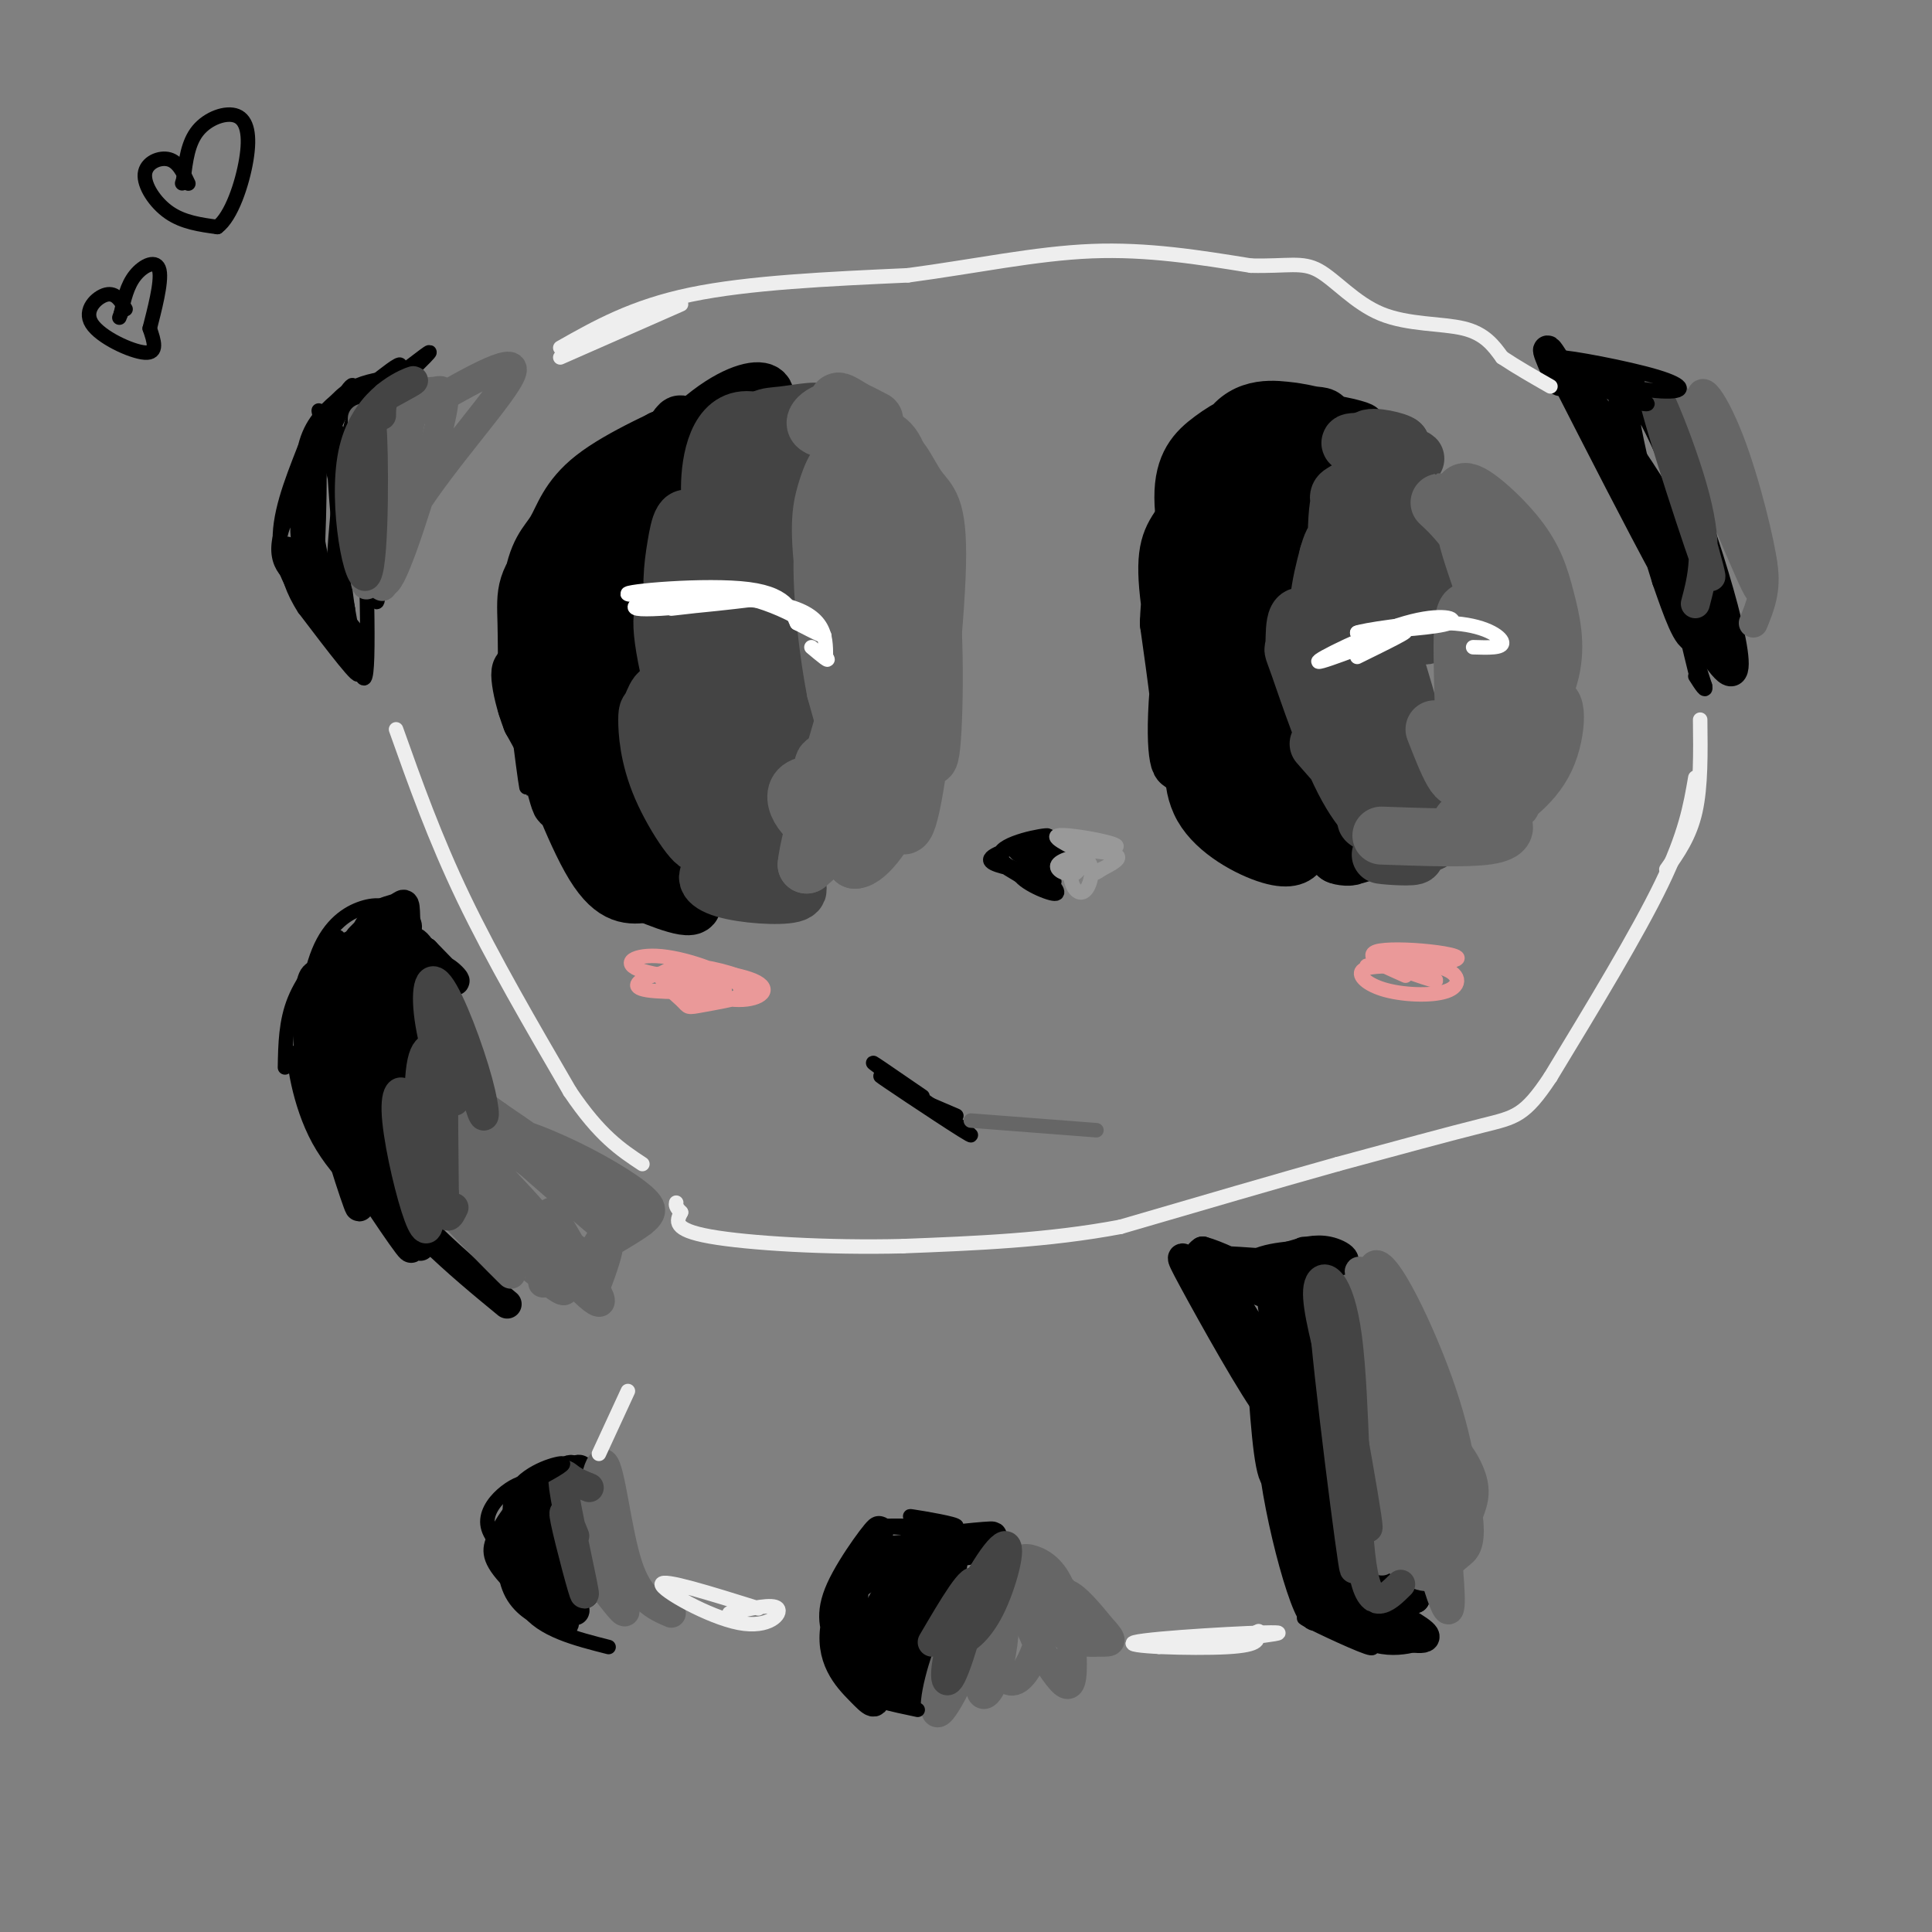 <svg viewBox='0 0 400 400' version='1.1' xmlns='http://www.w3.org/2000/svg' xmlns:xlink='http://www.w3.org/1999/xlink'><rect x="0" y="0" width="400" height="400" fill="#808080" stroke="none"/><g fill='none' stroke='#000000' stroke-width='3' stroke-linecap='round' stroke-linejoin='round'><path d='M112,161c-2.933,-14.244 -5.867,-28.489 -6,-25c-0.133,3.489 2.533,24.711 3,27c0.467,2.289 -1.267,-14.356 -3,-31'/></g>
<g fill='none' stroke='#000000' stroke-width='12' stroke-linecap='round' stroke-linejoin='round'><path d='M122,163c1.560,2.868 3.120,5.735 2,6c-1.120,0.265 -4.919,-2.073 -8,-9c-3.081,-6.927 -5.445,-18.442 -3,-15c2.445,3.442 9.699,21.841 10,25c0.301,3.159 -6.349,-8.920 -13,-21'/><path d='M110,149c-2.706,-6.876 -2.972,-13.566 -1,-8c1.972,5.566 6.183,23.389 7,25c0.817,1.611 -1.760,-12.991 -1,-26c0.760,-13.009 4.859,-24.426 5,-21c0.141,3.426 -3.674,21.693 -5,27c-1.326,5.307 -0.163,-2.347 1,-10'/><path d='M116,136c1.410,-6.695 4.435,-18.433 10,-27c5.565,-8.567 13.671,-13.964 12,-13c-1.671,0.964 -13.118,8.289 -18,19c-4.882,10.711 -3.199,24.807 -3,24c0.199,-0.807 -1.086,-16.516 2,-27c3.086,-10.484 10.543,-15.742 18,-21'/><path d='M137,91c-1.834,1.133 -15.418,14.465 -22,22c-6.582,7.535 -6.163,9.274 -6,16c0.163,6.726 0.068,18.440 0,17c-0.068,-1.440 -0.111,-16.036 1,-24c1.111,-7.964 3.376,-9.298 5,-12c1.624,-2.702 2.607,-6.772 8,-11c5.393,-4.228 15.197,-8.614 25,-13'/><path d='M148,86c5.744,-2.239 7.605,-1.335 9,-2c1.395,-0.665 2.324,-2.899 0,-3c-2.324,-0.101 -7.901,1.932 -15,9c-7.099,7.068 -15.719,19.172 -19,33c-3.281,13.828 -1.223,29.379 -1,33c0.223,3.621 -1.388,-4.690 -3,-13'/><path d='M119,143c-0.597,-8.085 -0.591,-21.799 3,-31c3.591,-9.201 10.765,-13.890 15,-19c4.235,-5.110 5.530,-10.643 2,6c-3.530,16.643 -11.884,55.461 -15,64c-3.116,8.539 -0.993,-13.201 2,-33c2.993,-19.799 6.855,-37.657 8,-35c1.145,2.657 -0.428,25.828 -2,49'/><path d='M132,144c-0.152,12.599 0.469,19.597 0,23c-0.469,3.403 -2.027,3.210 -6,-1c-3.973,-4.210 -10.360,-12.438 -8,-10c2.360,2.438 13.468,15.540 15,19c1.532,3.460 -6.511,-2.722 -11,-8c-4.489,-5.278 -5.426,-9.651 -5,-9c0.426,0.651 2.213,6.325 4,12'/><path d='M121,170c5.758,3.259 18.153,5.406 19,6c0.847,0.594 -9.856,-0.367 -17,-6c-7.144,-5.633 -10.731,-15.940 -10,-14c0.731,1.940 5.780,16.126 10,23c4.220,6.874 7.610,6.437 11,6'/><path d='M134,185c5.115,2.182 12.402,4.636 8,0c-4.402,-4.636 -20.493,-16.364 -24,-18c-3.507,-1.636 5.569,6.818 12,11c6.431,4.182 10.215,4.091 14,4'/></g>
<g fill='none' stroke='#444444' stroke-width='12' stroke-linecap='round' stroke-linejoin='round'><path d='M142,158c-2.701,-4.714 -5.402,-9.427 -4,-5c1.402,4.427 6.907,17.996 7,21c0.093,3.004 -5.225,-4.555 -8,-11c-2.775,-6.445 -3.006,-11.776 -3,-14c0.006,-2.224 0.250,-1.342 1,-3c0.750,-1.658 2.005,-5.857 5,1c2.995,6.857 7.729,24.769 7,23c-0.729,-1.769 -6.923,-23.220 -9,-34c-2.077,-10.780 -0.039,-10.890 2,-11'/><path d='M140,125c1.120,-1.938 2.919,-1.284 5,4c2.081,5.284 4.445,15.196 5,20c0.555,4.804 -0.699,4.499 -3,0c-2.301,-4.499 -5.648,-13.192 -7,-20c-1.352,-6.808 -0.708,-11.731 0,-16c0.708,-4.269 1.479,-7.883 4,-4c2.521,3.883 6.793,15.263 8,26c1.207,10.737 -0.651,20.830 -2,25c-1.349,4.170 -2.190,2.416 -3,-5c-0.810,-7.416 -1.588,-20.493 0,-32c1.588,-11.507 5.543,-21.444 8,-25c2.457,-3.556 3.416,-0.730 4,2c0.584,2.730 0.792,5.365 1,8'/><path d='M160,108c0.322,5.402 0.627,14.909 0,19c-0.627,4.091 -2.187,2.768 -3,-4c-0.813,-6.768 -0.879,-18.982 0,-25c0.879,-6.018 2.702,-5.842 7,-4c4.298,1.842 11.069,5.349 9,3c-2.069,-2.349 -12.980,-10.556 -19,-10c-6.020,0.556 -7.149,9.873 -7,15c0.149,5.127 1.574,6.063 3,7'/><path d='M150,109c1.342,-2.722 3.197,-13.028 5,-18c1.803,-4.972 3.556,-4.611 7,-5c3.444,-0.389 8.581,-1.528 8,0c-0.581,1.528 -6.880,5.722 -10,11c-3.120,5.278 -3.060,11.639 -3,18'/><path d='M157,115c-0.097,8.339 1.162,20.185 0,24c-1.162,3.815 -4.745,-0.403 -7,-2c-2.255,-1.597 -3.183,-0.572 -2,5c1.183,5.572 4.478,15.693 5,20c0.522,4.307 -1.730,2.800 -4,1c-2.270,-1.800 -4.557,-3.895 -5,-7c-0.443,-3.105 0.958,-7.221 3,-11c2.042,-3.779 4.726,-7.223 7,-6c2.274,1.223 4.137,7.111 6,13'/><path d='M160,152c-0.734,-3.809 -5.570,-19.832 -6,-25c-0.430,-5.168 3.547,0.517 6,5c2.453,4.483 3.383,7.762 3,13c-0.383,5.238 -2.077,12.435 -5,17c-2.923,4.565 -7.073,6.500 -8,5c-0.927,-1.500 1.370,-6.433 4,-8c2.630,-1.567 5.593,0.232 8,2c2.407,1.768 4.259,3.505 2,6c-2.259,2.495 -8.630,5.747 -15,9'/><path d='M149,176c0.793,2.068 10.277,2.738 11,3c0.723,0.262 -7.315,0.114 -11,1c-3.685,0.886 -3.019,2.804 1,4c4.019,1.196 11.390,1.668 14,1c2.610,-0.668 0.460,-2.477 -3,-3c-3.460,-0.523 -8.230,0.238 -13,1'/><path d='M148,183c-1.500,-0.333 1.250,-1.667 4,-3'/></g>
<g fill='none' stroke='#666666' stroke-width='12' stroke-linecap='round' stroke-linejoin='round'><path d='M175,167c0.425,1.387 0.849,2.773 0,3c-0.849,0.227 -2.973,-0.706 -4,-4c-1.027,-3.294 -0.958,-8.950 0,-8c0.958,0.950 2.806,8.505 3,12c0.194,3.495 -1.266,2.931 -3,2c-1.734,-0.931 -3.743,-2.229 -5,-4c-1.257,-1.771 -1.761,-4.015 0,-5c1.761,-0.985 5.789,-0.710 8,2c2.211,2.710 2.606,7.855 3,13'/><path d='M177,178c2.495,-0.010 7.231,-6.536 9,-12c1.769,-5.464 0.571,-9.865 -1,-6c-1.571,3.865 -3.514,15.995 -4,13c-0.486,-2.995 0.484,-21.114 0,-24c-0.484,-2.886 -2.424,9.461 -5,17c-2.576,7.539 -5.788,10.269 -9,13'/><path d='M167,179c0.388,-4.801 5.859,-23.303 9,-34c3.141,-10.697 3.953,-13.590 5,-6c1.047,7.590 2.330,25.664 1,21c-1.330,-4.664 -5.274,-32.064 -5,-38c0.274,-5.936 4.766,9.594 6,21c1.234,11.406 -0.790,18.687 -3,18c-2.210,-0.687 -4.605,-9.344 -7,-18'/><path d='M173,143c-2.065,-10.517 -3.726,-27.810 -2,-33c1.726,-5.190 6.839,1.722 9,15c2.161,13.278 1.371,32.921 -1,32c-2.371,-0.921 -6.321,-22.407 -8,-35c-1.679,-12.593 -1.085,-16.291 0,-20c1.085,-3.709 2.662,-7.427 5,-7c2.338,0.427 5.437,5.000 8,10c2.563,5.000 4.589,10.429 5,20c0.411,9.571 -0.795,23.286 -2,37'/><path d='M187,162c-1.488,-0.753 -4.207,-21.136 -5,-37c-0.793,-15.864 0.342,-27.208 2,-30c1.658,-2.792 3.839,2.967 6,6c2.161,3.033 4.301,3.339 4,16c-0.301,12.661 -3.043,37.678 -5,48c-1.957,10.322 -3.131,5.949 -3,-4c0.131,-9.949 1.565,-25.475 3,-41'/><path d='M189,120c1.012,3.107 2.042,31.375 3,36c0.958,4.625 1.845,-14.393 1,-28c-0.845,-13.607 -3.423,-21.804 -6,-30'/><path d='M187,98c-1.768,-6.415 -3.189,-7.452 -7,-8c-3.811,-0.548 -10.013,-0.608 -11,-2c-0.987,-1.392 3.241,-4.115 7,-3c3.759,1.115 7.051,6.070 6,6c-1.051,-0.070 -6.443,-5.163 -8,-7c-1.557,-1.837 0.722,-0.419 3,1'/><path d='M177,85c1.167,0.500 2.583,1.250 4,2'/></g>
<g fill='none' stroke='#000000' stroke-width='12' stroke-linecap='round' stroke-linejoin='round'><path d='M268,173c0.688,0.965 1.376,1.930 1,3c-0.376,1.070 -1.816,2.245 -6,1c-4.184,-1.245 -11.111,-4.911 -14,-10c-2.889,-5.089 -1.739,-11.601 0,-10c1.739,1.601 4.068,11.315 4,9c-0.068,-2.315 -2.534,-16.657 -5,-31'/><path d='M248,135c-0.502,2.081 0.744,22.784 2,16c1.256,-6.784 2.522,-41.056 1,-45c-1.522,-3.944 -5.833,22.438 -7,37c-1.167,14.562 0.809,17.303 1,13c0.191,-4.303 -1.405,-15.652 -3,-27'/><path d='M242,129c0.271,-9.054 2.448,-18.190 5,-24c2.552,-5.810 5.480,-8.294 5,-7c-0.480,1.294 -4.368,6.368 -7,10c-2.632,3.632 -4.010,5.823 -3,15c1.010,9.177 4.406,25.340 5,24c0.594,-1.340 -1.614,-20.184 -2,-30c-0.386,-9.816 1.050,-10.604 4,-14c2.950,-3.396 7.414,-9.399 11,-12c3.586,-2.601 6.293,-1.801 9,-1'/><path d='M269,90c3.371,1.297 7.298,5.039 8,5c0.702,-0.039 -1.820,-3.858 -7,-4c-5.180,-0.142 -13.017,3.395 -14,3c-0.983,-0.395 4.889,-4.722 11,-6c6.111,-1.278 12.460,0.492 14,1c1.540,0.508 -1.730,-0.246 -5,-1'/><path d='M276,88c-3.104,-0.809 -8.363,-2.333 -13,-2c-4.637,0.333 -8.652,2.523 -12,5c-3.348,2.477 -6.028,5.242 -6,12c0.028,6.758 2.763,17.510 4,15c1.237,-2.510 0.975,-18.280 4,-26c3.025,-7.720 9.337,-7.389 13,-7c3.663,0.389 4.679,0.835 6,1c1.321,0.165 2.949,0.047 2,2c-0.949,1.953 -4.474,5.976 -8,10'/><path d='M266,98c-3.695,4.779 -8.931,11.725 -10,25c-1.069,13.275 2.030,32.877 3,31c0.970,-1.877 -0.190,-25.235 1,-40c1.190,-14.765 4.731,-20.937 7,-23c2.269,-2.063 3.268,-0.017 1,11c-2.268,11.017 -7.803,31.005 -9,44c-1.197,12.995 1.944,18.999 3,19c1.056,0.001 0.028,-5.999 -1,-12'/><path d='M261,153c-1.469,-8.305 -4.642,-23.068 -5,-23c-0.358,0.068 2.100,14.969 6,23c3.900,8.031 9.241,9.194 8,9c-1.241,-0.194 -9.065,-1.745 -8,-1c1.065,0.745 11.019,3.784 14,5c2.981,1.216 -1.009,0.608 -5,0'/><path d='M271,166c2.116,1.419 9.907,4.968 10,6c0.093,1.032 -7.514,-0.453 -8,0c-0.486,0.453 6.147,2.844 8,4c1.853,1.156 -1.073,1.078 -4,1'/><path d='M277,177c0.356,0.333 3.244,0.667 3,0c-0.244,-0.667 -3.622,-2.333 -7,-4'/></g>
<g fill='none' stroke='#444444' stroke-width='12' stroke-linecap='round' stroke-linejoin='round'><path d='M273,154c5.991,6.809 11.982,13.618 13,16c1.018,2.382 -2.937,0.336 -7,-7c-4.063,-7.336 -8.234,-19.963 -10,-25c-1.766,-5.037 -1.126,-2.483 -1,-5c0.126,-2.517 -0.262,-10.105 5,-1c5.262,9.105 16.173,34.905 17,39c0.827,4.095 -8.431,-13.513 -13,-25c-4.569,-11.487 -4.448,-16.853 -4,-21c0.448,-4.147 1.224,-7.073 2,-10'/><path d='M275,115c1.070,-3.809 2.744,-8.330 8,5c5.256,13.330 14.092,44.511 14,50c-0.092,5.489 -9.114,-14.715 -14,-27c-4.886,-12.285 -5.638,-16.652 -6,-22c-0.362,-5.348 -0.334,-11.679 0,-15c0.334,-3.321 0.974,-3.632 2,-4c1.026,-0.368 2.439,-0.792 5,1c2.561,1.792 6.269,5.799 9,11c2.731,5.201 4.483,11.595 4,15c-0.483,3.405 -3.202,3.820 -7,-1c-3.798,-4.820 -8.676,-14.875 -11,-20c-2.324,-5.125 -2.092,-5.322 -1,-6c1.092,-0.678 3.046,-1.839 5,-3'/><path d='M283,99c5.077,1.802 15.269,7.806 15,7c-0.269,-0.806 -11.000,-8.422 -12,-11c-1.000,-2.578 7.731,-0.117 7,0c-0.731,0.117 -10.923,-2.109 -13,-3c-2.077,-0.891 3.962,-0.445 10,0'/><path d='M290,92c-0.311,-0.578 -6.089,-2.022 -7,-1c-0.911,1.022 3.044,4.511 7,8'/><path d='M283,158c4.196,3.583 8.393,7.167 7,9c-1.393,1.833 -8.375,1.917 -7,3c1.375,1.083 11.107,3.167 13,4c1.893,0.833 -4.054,0.417 -10,0'/><path d='M286,174c0.536,0.679 6.875,2.375 7,3c0.125,0.625 -5.964,0.179 -7,0c-1.036,-0.179 2.982,-0.089 7,0'/></g>
<g fill='none' stroke='#666666' stroke-width='12' stroke-linecap='round' stroke-linejoin='round'><path d='M297,151c2.668,6.839 5.337,13.678 6,8c0.663,-5.678 -0.678,-23.872 0,-30c0.678,-6.128 3.375,-0.188 4,12c0.625,12.188 -0.821,30.625 -1,29c-0.179,-1.625 0.911,-23.313 2,-45'/><path d='M308,125c-1.380,-12.105 -5.831,-19.868 -4,-13c1.831,6.868 9.944,28.367 12,31c2.056,2.633 -1.947,-13.599 -7,-24c-5.053,-10.401 -11.158,-14.972 -11,-15c0.158,-0.028 6.579,4.486 13,9'/><path d='M311,113c3.639,2.755 6.238,5.143 6,6c-0.238,0.857 -3.311,0.184 -7,-4c-3.689,-4.184 -7.994,-11.878 -7,-13c0.994,-1.122 7.287,4.328 11,9c3.713,4.672 4.846,8.566 6,13c1.154,4.434 2.330,9.410 1,15c-1.330,5.590 -5.165,11.795 -9,18'/><path d='M312,157c0.372,-1.548 5.801,-14.418 6,-12c0.199,2.418 -4.833,20.122 -5,21c-0.167,0.878 4.532,-15.071 7,-19c2.468,-3.929 2.705,4.163 0,10c-2.705,5.837 -8.353,9.418 -14,13'/><path d='M306,170c-3.231,2.059 -4.309,0.707 -3,0c1.309,-0.707 5.006,-0.767 7,0c1.994,0.767 2.284,2.362 -2,3c-4.284,0.638 -13.142,0.319 -22,0'/></g>
<g fill='none' stroke='#ffffff' stroke-width='3' stroke-linecap='round' stroke-linejoin='round'><path d='M139,126c10.817,-1.230 21.633,-2.459 18,-2c-3.633,0.459 -21.716,2.608 -25,2c-3.284,-0.608 8.231,-3.971 18,-3c9.769,0.971 17.791,6.278 20,8c2.209,1.722 -1.396,-0.139 -5,-2'/><path d='M165,129c-1.061,-1.959 -1.212,-5.855 -10,-7c-8.788,-1.145 -26.212,0.461 -25,1c1.212,0.539 21.061,0.011 31,2c9.939,1.989 9.970,6.494 10,11'/><path d='M171,136c1.167,1.500 -0.917,-0.250 -3,-2'/><path d='M281,136c6.172,-3.032 12.344,-6.064 9,-5c-3.344,1.064 -16.206,6.223 -17,6c-0.794,-0.223 10.478,-5.829 18,-8c7.522,-2.171 11.292,-0.906 9,0c-2.292,0.906 -10.646,1.453 -19,2'/><path d='M281,131c0.631,-0.369 11.708,-2.292 19,-2c7.292,0.292 10.798,2.798 11,4c0.202,1.202 -2.899,1.101 -6,1'/></g>
<g fill='none' stroke='#000000' stroke-width='3' stroke-linecap='round' stroke-linejoin='round'><path d='M214,183c-3.965,-2.286 -7.930,-4.572 -6,-4c1.930,0.572 9.755,4.001 9,4c-0.755,-0.001 -10.089,-3.433 -10,-6c0.089,-2.567 9.601,-4.268 10,-4c0.399,0.268 -8.315,2.505 -11,4c-2.685,1.495 0.657,2.247 4,3'/><path d='M210,180c2.547,0.761 6.913,1.162 8,2c1.087,0.838 -1.106,2.113 -3,1c-1.894,-1.113 -3.488,-4.613 -1,-6c2.488,-1.387 9.059,-0.660 8,0c-1.059,0.660 -9.747,1.255 -11,3c-1.253,1.745 4.928,4.642 7,5c2.072,0.358 0.036,-1.821 -2,-4'/><path d='M216,181c0.565,-1.579 2.976,-3.526 2,-4c-0.976,-0.474 -5.340,0.526 -7,0c-1.660,-0.526 -0.617,-2.579 1,-3c1.617,-0.421 3.809,0.789 6,2'/></g>
<g fill='none' stroke='#999999' stroke-width='3' stroke-linecap='round' stroke-linejoin='round'><path d='M224,178c-0.330,1.417 -0.659,2.833 -2,3c-1.341,0.167 -3.692,-0.916 -3,-2c0.692,-1.084 4.429,-2.169 6,-1c1.571,1.169 0.978,4.592 0,6c-0.978,1.408 -2.340,0.802 -3,-1c-0.660,-1.802 -0.617,-4.801 0,-6c0.617,-1.199 1.809,-0.600 3,0'/><path d='M225,177c-1.749,-1.013 -7.621,-3.545 -6,-4c1.621,-0.455 10.733,1.167 12,2c1.267,0.833 -5.313,0.878 -6,1c-0.687,0.122 4.518,0.321 6,1c1.482,0.679 -0.759,1.840 -3,3'/><path d='M228,180c-0.833,0.667 -1.417,0.833 -2,1'/></g>
<g fill='none' stroke='#ea9999' stroke-width='3' stroke-linecap='round' stroke-linejoin='round'><path d='M142,205c-0.864,-0.944 -1.728,-1.887 -2,-3c-0.272,-1.113 0.047,-2.395 4,-2c3.953,0.395 11.540,2.468 9,3c-2.540,0.532 -15.208,-0.476 -20,-2c-4.792,-1.524 -1.707,-3.563 4,-3c5.707,0.563 14.037,3.729 16,6c1.963,2.271 -2.439,3.649 -6,3c-3.561,-0.649 -6.280,-3.324 -9,-6'/><path d='M138,201c3.531,-0.481 16.860,1.317 19,3c2.140,1.683 -6.907,3.250 -11,4c-4.093,0.750 -3.231,0.683 -5,-1c-1.769,-1.683 -6.167,-4.981 -3,-6c3.167,-1.019 13.901,0.242 18,2c4.099,1.758 1.565,4.012 -3,4c-4.565,-0.012 -11.161,-2.289 -12,-3c-0.839,-0.711 4.081,0.145 9,1'/><path d='M150,205c-2.187,0.321 -12.153,0.622 -16,0c-3.847,-0.622 -1.574,-2.167 1,-3c2.574,-0.833 5.450,-0.952 8,0c2.550,0.952 4.775,2.976 7,5'/><path d='M286,200c-1.382,-1.218 -2.764,-2.436 -1,-3c1.764,-0.564 6.673,-0.473 11,0c4.327,0.473 8.073,1.328 4,2c-4.073,0.672 -15.966,1.161 -17,1c-1.034,-0.161 8.792,-0.971 14,0c5.208,0.971 5.798,3.724 3,5c-2.798,1.276 -8.984,1.074 -13,0c-4.016,-1.074 -5.862,-3.021 -5,-4c0.862,-0.979 4.431,-0.989 8,-1'/><path d='M290,200c3.607,0.798 8.625,3.292 7,3c-1.625,-0.292 -9.893,-3.369 -12,-4c-2.107,-0.631 1.946,1.185 6,3'/></g>
<g fill='none' stroke='#000000' stroke-width='3' stroke-linecap='round' stroke-linejoin='round'><path d='M191,227c-6.488,-4.464 -12.976,-8.929 -9,-6c3.976,2.929 18.417,13.250 19,14c0.583,0.750 -12.690,-8.071 -17,-11c-4.310,-2.929 0.345,0.036 5,3'/><path d='M189,227c2.333,1.167 5.667,2.583 9,4'/></g>
<g fill='none' stroke='#666666' stroke-width='3' stroke-linecap='round' stroke-linejoin='round'><path d='M201,232c0.000,0.000 26.000,2.000 26,2'/></g>
<g fill='none' stroke='#000000' stroke-width='3' stroke-linecap='round' stroke-linejoin='round'><path d='M62,116c6.583,8.083 13.167,16.167 13,16c-0.167,-0.167 -7.083,-8.583 -14,-17'/><path d='M61,115c1.756,3.111 13.146,19.389 14,21c0.854,1.611 -8.829,-11.444 -13,-18c-4.171,-6.556 -2.829,-6.613 0,-3c2.829,3.613 7.146,10.896 7,10c-0.146,-0.896 -4.756,-9.970 -6,-17c-1.244,-7.030 0.878,-12.015 3,-17'/><path d='M66,91c0.409,5.478 -0.067,27.672 -1,31c-0.933,3.328 -2.322,-12.211 0,-24c2.322,-11.789 8.356,-19.828 8,-18c-0.356,1.828 -7.102,13.522 -9,22c-1.898,8.478 1.051,13.739 4,19'/><path d='M68,121c-0.562,-1.163 -3.966,-13.570 -3,-23c0.966,-9.430 6.304,-15.884 7,-17c0.696,-1.116 -3.250,3.107 -6,7c-2.750,3.893 -4.304,7.456 -4,14c0.304,6.544 2.466,16.070 3,13c0.534,-3.070 -0.562,-18.734 2,-27c2.562,-8.266 8.781,-9.133 15,-10'/><path d='M82,78c4.665,-3.403 8.828,-6.911 6,-4c-2.828,2.911 -12.648,12.242 -14,13c-1.352,0.758 5.762,-7.057 8,-10c2.238,-2.943 -0.400,-1.016 -3,1c-2.600,2.016 -5.162,4.120 -7,13c-1.838,8.880 -2.954,24.537 -3,29c-0.046,4.463 0.977,-2.269 2,-9'/><path d='M71,111c0.821,-9.571 1.875,-29.000 3,-23c1.125,6.000 2.321,37.429 2,48c-0.321,10.571 -2.161,0.286 -4,-10'/><path d='M72,126c-1.379,-9.130 -2.828,-26.953 -3,-34c-0.172,-7.047 0.932,-3.316 3,7c2.068,10.316 5.101,27.219 3,21c-2.101,-6.219 -9.335,-35.559 -9,-35c0.335,0.559 8.239,31.017 11,38c2.761,6.983 0.381,-9.508 -2,-26'/><path d='M75,97c-0.698,-8.615 -1.443,-17.151 0,-10c1.443,7.151 5.075,29.991 5,34c-0.075,4.009 -3.857,-10.812 -4,-21c-0.143,-10.188 3.353,-15.741 4,-15c0.647,0.741 -1.557,7.776 -3,10c-1.443,2.224 -2.127,-0.365 -1,-4c1.127,-3.635 4.063,-8.318 7,-13'/><path d='M83,78c1.167,-2.167 0.583,-1.083 0,0'/></g>
<g fill='none' stroke='#000000' stroke-width='6' stroke-linecap='round' stroke-linejoin='round'><path d='M75,216c-1.134,3.815 -2.268,7.631 0,16c2.268,8.369 7.936,21.292 7,15c-0.936,-6.292 -8.478,-31.800 -13,-41c-4.522,-9.200 -6.025,-2.092 -4,10c2.025,12.092 7.579,29.169 9,33c1.421,3.831 -1.289,-5.585 -4,-15'/><path d='M70,234c-1.907,-10.767 -4.676,-30.185 -5,-28c-0.324,2.185 1.797,25.973 3,28c1.203,2.027 1.488,-17.705 2,-27c0.512,-9.295 1.251,-8.151 5,-8c3.749,0.151 10.509,-0.690 10,-2c-0.509,-1.310 -8.288,-3.089 -13,-1c-4.712,2.089 -6.356,8.044 -8,14'/><path d='M64,210c-0.939,6.773 0.714,16.707 2,14c1.286,-2.707 2.206,-18.054 6,-26c3.794,-7.946 10.461,-8.492 12,-7c1.539,1.492 -2.052,5.021 -5,6c-2.948,0.979 -5.254,-0.593 -5,-2c0.254,-1.407 3.068,-2.648 5,-3c1.932,-0.352 2.980,0.185 4,4c1.020,3.815 2.010,10.907 3,18'/><path d='M86,214c0.634,4.561 0.718,6.963 0,3c-0.718,-3.963 -2.239,-14.291 -2,-19c0.239,-4.709 2.239,-3.799 4,0c1.761,3.799 3.284,10.487 2,8c-1.284,-2.487 -5.374,-14.150 -7,-12c-1.626,2.150 -0.786,18.112 -1,25c-0.214,6.888 -1.481,4.701 -3,4c-1.519,-0.701 -3.291,0.086 -4,-4c-0.709,-4.086 -0.354,-13.043 0,-22'/><path d='M75,197c1.023,3.894 3.581,24.627 4,26c0.419,1.373 -1.300,-16.616 -2,-25c-0.700,-8.384 -0.379,-7.162 1,-3c1.379,4.162 3.817,11.264 5,10c1.183,-1.264 1.111,-10.896 1,-15c-0.111,-4.104 -0.261,-2.682 -2,-2c-1.739,0.682 -5.068,0.623 -7,7c-1.932,6.377 -2.466,19.188 -3,32'/><path d='M72,227c4.024,13.730 15.584,32.054 15,31c-0.584,-1.054 -13.311,-21.487 -14,-22c-0.689,-0.513 10.661,18.893 12,22c1.339,3.107 -7.332,-10.087 -12,-17c-4.668,-6.913 -5.334,-7.547 -2,-4c3.334,3.547 10.667,11.273 18,19'/><path d='M89,256c5.667,5.500 10.833,9.750 16,14'/><path d='M85,224c0.385,8.182 0.770,16.365 0,13c-0.770,-3.365 -2.696,-18.277 -2,-19c0.696,-0.723 4.012,12.743 5,12c0.988,-0.743 -0.354,-15.694 0,-23c0.354,-7.306 2.403,-6.967 4,-6c1.597,0.967 2.742,2.562 2,2c-0.742,-0.562 -3.371,-3.281 -6,-6'/><path d='M88,197c-1.000,-0.500 -0.500,1.250 0,3'/><path d='M113,319c3.277,8.334 6.554,16.669 6,14c-0.554,-2.669 -4.940,-16.340 -7,-22c-2.060,-5.660 -1.794,-3.308 1,-4c2.794,-0.692 8.116,-4.429 7,-2c-1.116,2.429 -8.670,11.022 -12,15c-3.330,3.978 -2.435,3.340 0,6c2.435,2.660 6.410,8.617 8,10c1.590,1.383 0.795,-1.809 0,-5'/><path d='M116,331c-1.898,-2.918 -6.644,-7.713 -6,-13c0.644,-5.287 6.678,-11.067 8,-13c1.322,-1.933 -2.067,-0.021 -4,3c-1.933,3.021 -2.409,7.149 -1,11c1.409,3.851 4.705,7.426 8,11'/><path d='M174,340c-1.211,-2.818 -2.422,-5.637 0,-11c2.422,-5.363 8.475,-13.271 8,-12c-0.475,1.271 -7.480,11.723 -9,19c-1.520,7.277 2.445,11.381 5,14c2.555,2.619 3.698,3.754 3,0c-0.698,-3.754 -3.239,-12.398 -4,-17c-0.761,-4.602 0.257,-5.162 4,-7c3.743,-1.838 10.212,-4.954 13,-5c2.788,-0.046 1.894,2.977 1,6'/><path d='M195,327c-3.468,6.487 -12.640,19.704 -14,18c-1.360,-1.704 5.090,-18.331 8,-25c2.910,-6.669 2.280,-3.382 4,-2c1.720,1.382 5.790,0.859 4,7c-1.790,6.141 -9.438,18.945 -12,21c-2.562,2.055 -0.036,-6.639 3,-13c3.036,-6.361 6.582,-10.389 8,-11c1.418,-0.611 0.709,2.194 0,5'/><path d='M196,327c-1.342,7.289 -4.696,23.011 -5,25c-0.304,1.989 2.442,-9.754 4,-15c1.558,-5.246 1.927,-3.995 3,-4c1.073,-0.005 2.848,-1.267 2,2c-0.848,3.267 -4.320,11.061 -8,14c-3.680,2.939 -7.568,1.022 -6,0c1.568,-1.022 8.591,-1.149 9,-2c0.409,-0.851 -5.795,-2.425 -12,-4'/><path d='M183,343c-2.497,-2.308 -2.738,-6.077 -1,-10c1.738,-3.923 5.455,-7.999 10,-10c4.545,-2.001 9.919,-1.928 8,-2c-1.919,-0.072 -11.132,-0.289 -10,-1c1.132,-0.711 12.609,-1.918 15,-2c2.391,-0.082 -4.305,0.959 -11,2'/><path d='M194,320c-3.500,0.500 -6.750,0.750 -10,1'/><path d='M250,265c3.413,4.189 6.826,8.377 10,15c3.174,6.623 6.111,15.680 3,12c-3.111,-3.680 -12.268,-20.099 -16,-27c-3.732,-6.901 -2.039,-4.286 0,-3c2.039,1.286 4.423,1.242 9,8c4.577,6.758 11.348,20.320 10,20c-1.348,-0.320 -10.814,-14.520 -15,-22c-4.186,-7.480 -3.093,-8.240 -2,-9'/><path d='M249,259c5.400,1.407 19.900,9.423 21,11c1.100,1.577 -11.200,-3.285 -17,-6c-5.800,-2.715 -5.101,-3.285 1,-3c6.101,0.285 17.604,1.423 22,1c4.396,-0.423 1.685,-2.407 -1,-3c-2.685,-0.593 -5.342,0.203 -8,1'/><path d='M267,260c-4.235,0.494 -10.823,1.228 -11,8c-0.177,6.772 6.055,19.583 8,19c1.945,-0.583 -0.399,-14.560 -1,-20c-0.601,-5.440 0.540,-2.345 2,3c1.460,5.345 3.239,12.939 3,21c-0.239,8.061 -2.497,16.589 -4,15c-1.503,-1.589 -2.252,-13.294 -3,-25'/><path d='M261,281c0.418,-6.436 2.963,-10.027 5,-10c2.037,0.027 3.567,3.671 5,18c1.433,14.329 2.770,39.342 1,34c-1.770,-5.342 -6.645,-41.039 -7,-50c-0.355,-8.961 3.812,8.815 6,22c2.188,13.185 2.397,21.781 2,27c-0.397,5.219 -1.399,7.063 -3,1c-1.601,-6.063 -3.800,-20.031 -6,-34'/><path d='M264,289c-0.747,-8.741 0.385,-13.594 0,-11c-0.385,2.594 -2.289,12.633 0,28c2.289,15.367 8.770,36.060 9,26c0.230,-10.060 -5.791,-50.874 -7,-57c-1.209,-6.126 2.396,22.437 6,51'/><path d='M272,326c-0.296,-7.806 -4.035,-52.821 -3,-64c1.035,-11.179 6.844,11.478 10,34c3.156,22.522 3.657,44.910 2,37c-1.657,-7.910 -5.474,-46.117 -6,-54c-0.526,-7.883 2.237,14.559 5,37'/><path d='M280,316c1.214,8.967 1.749,12.886 1,14c-0.749,1.114 -2.781,-0.577 -4,-4c-1.219,-3.423 -1.625,-8.577 -2,-9c-0.375,-0.423 -0.719,3.887 4,7c4.719,3.113 14.501,5.030 13,6c-1.501,0.970 -14.286,0.991 -16,1c-1.714,0.009 7.643,0.004 17,0'/><path d='M293,331c-0.352,-0.026 -9.734,-0.089 -13,1c-3.266,1.089 -0.418,3.332 4,5c4.418,1.668 10.405,2.762 11,2c0.595,-0.762 -4.203,-3.381 -9,-6'/><path d='M326,79c8.261,13.359 16.522,26.719 20,33c3.478,6.281 2.172,5.484 -4,-4c-6.172,-9.484 -17.211,-27.656 -16,-28c1.211,-0.344 14.672,17.138 21,30c6.328,12.862 5.522,21.103 4,22c-1.522,0.897 -3.761,-5.552 -6,-12'/><path d='M345,120c-3.426,-10.660 -8.990,-31.311 -9,-38c-0.010,-6.689 5.536,0.584 12,17c6.464,16.416 13.847,41.976 10,40c-3.847,-1.976 -18.923,-31.488 -34,-61'/><path d='M324,78c-5.833,-10.000 -3.417,-4.500 -1,1'/></g>
<g fill='none' stroke='#666666' stroke-width='6' stroke-linecap='round' stroke-linejoin='round'><path d='M75,94c0.011,-5.841 0.022,-11.681 0,-3c-0.022,8.681 -0.078,31.884 1,30c1.078,-1.884 3.289,-28.856 5,-36c1.711,-7.144 2.922,5.538 2,17c-0.922,11.462 -3.978,21.703 -4,19c-0.022,-2.703 2.989,-18.352 6,-34'/><path d='M85,87c1.849,-6.518 3.471,-5.814 5,-6c1.529,-0.186 2.965,-1.263 1,7c-1.965,8.263 -7.331,25.864 -10,31c-2.669,5.136 -2.642,-2.194 4,-13c6.642,-10.806 19.898,-25.087 21,-29c1.102,-3.913 -9.949,2.544 -21,9'/><path d='M92,247c3.059,4.649 6.117,9.297 3,5c-3.117,-4.297 -12.410,-17.541 -11,-17c1.410,0.541 13.522,14.867 15,13c1.478,-1.867 -7.679,-19.926 -9,-24c-1.321,-4.074 5.194,5.836 7,7c1.806,1.164 -1.097,-6.418 -4,-14'/><path d='M93,217c-1.133,-3.170 -1.965,-4.096 -1,-4c0.965,0.096 3.725,1.214 6,8c2.275,6.786 4.063,19.242 4,25c-0.063,5.758 -1.979,4.820 -6,2c-4.021,-2.820 -10.149,-7.520 -10,-7c0.149,0.520 6.574,6.260 13,12'/><path d='M99,253c-2.844,-2.396 -16.453,-14.385 -14,-11c2.453,3.385 20.967,22.144 21,22c0.033,-0.144 -18.414,-19.193 -17,-19c1.414,0.193 22.690,19.626 27,22c4.310,2.374 -8.345,-12.313 -21,-27'/><path d='M95,240c-3.720,-5.874 -2.518,-7.059 4,-1c6.518,6.059 18.354,19.363 23,26c4.646,6.637 2.104,6.607 -6,-3c-8.104,-9.607 -21.770,-28.792 -17,-28c4.770,0.792 27.977,21.559 27,21c-0.977,-0.559 -26.136,-22.446 -34,-30c-7.864,-7.554 1.568,-0.777 11,6'/><path d='M103,231c10.149,6.860 30.021,21.009 30,22c-0.021,0.991 -19.937,-11.178 -26,-16c-6.063,-4.822 1.726,-2.298 9,1c7.274,3.298 14.032,7.368 17,10c2.968,2.632 2.145,3.824 -3,7c-5.145,3.176 -14.613,8.336 -17,10c-2.387,1.664 2.306,-0.168 7,-2'/><path d='M120,263c2.978,-3.586 6.922,-11.552 7,-10c0.078,1.552 -3.711,12.620 -4,14c-0.289,1.380 2.923,-6.929 3,-9c0.077,-2.071 -2.979,2.096 -6,1c-3.021,-1.096 -6.006,-7.456 -6,-8c0.006,-0.544 3.003,4.728 6,10'/><path d='M130,330c-4.228,-7.746 -8.456,-15.492 -8,-14c0.456,1.492 5.594,12.222 7,16c1.406,3.778 -0.922,0.603 -3,-2c-2.078,-2.603 -3.908,-4.636 -4,-11c-0.092,-6.364 1.552,-17.060 3,-16c1.448,1.060 2.699,13.874 5,21c2.301,7.126 5.650,8.563 9,10'/><path d='M202,338c-1.026,-1.568 -2.052,-3.136 -1,-5c1.052,-1.864 4.180,-4.026 3,1c-1.180,5.026 -6.670,17.238 -9,20c-2.330,2.762 -1.501,-3.927 1,-11c2.501,-7.073 6.673,-14.531 9,-17c2.327,-2.469 2.809,0.049 3,4c0.191,3.951 0.090,9.333 -1,14c-1.090,4.667 -3.169,8.619 -4,6c-0.831,-2.619 -0.416,-11.810 0,-21'/><path d='M203,329c0.724,-4.909 2.534,-6.680 5,-6c2.466,0.680 5.586,3.811 7,7c1.414,3.189 1.121,6.435 0,10c-1.121,3.565 -3.068,7.450 -5,8c-1.932,0.550 -3.847,-2.234 -4,-7c-0.153,-4.766 1.456,-11.515 3,-15c1.544,-3.485 3.023,-3.708 5,-3c1.977,0.708 4.450,2.347 6,7c1.550,4.653 2.175,12.321 2,16c-0.175,3.679 -1.150,3.367 -3,1c-1.850,-2.367 -4.575,-6.791 -6,-11c-1.425,-4.209 -1.550,-8.203 -1,-10c0.550,-1.797 1.775,-1.399 3,-1'/><path d='M215,325c3.310,2.386 10.084,8.851 13,12c2.916,3.149 1.975,2.982 0,3c-1.975,0.018 -4.983,0.221 -7,-1c-2.017,-1.221 -3.043,-3.867 -3,-6c0.043,-2.133 1.155,-3.752 3,-3c1.845,0.752 4.422,3.876 7,7'/><path d='M289,283c2.914,21.380 5.828,42.759 3,36c-2.828,-6.759 -11.397,-41.657 -13,-50c-1.603,-8.343 3.761,9.869 6,26c2.239,16.131 1.354,30.180 1,28c-0.354,-2.180 -0.177,-20.590 0,-39'/><path d='M286,284c-1.766,-12.450 -6.181,-24.073 -4,-20c2.181,4.073 10.958,23.844 15,36c4.042,12.156 3.347,16.699 3,19c-0.347,2.301 -0.347,2.360 0,7c0.347,4.640 1.042,13.862 -3,0c-4.042,-13.862 -12.819,-50.809 -13,-61c-0.181,-10.191 8.234,6.374 13,19c4.766,12.626 5.883,21.313 7,30'/><path d='M304,314c0.772,6.287 -0.796,7.005 -2,8c-1.204,0.995 -2.042,2.268 -3,-1c-0.958,-3.268 -2.035,-11.079 -2,-16c0.035,-4.921 1.181,-6.954 3,-6c1.819,0.954 4.312,4.895 5,8c0.688,3.105 -0.430,5.374 -2,9c-1.570,3.626 -3.591,8.607 -6,10c-2.409,1.393 -5.204,-0.804 -8,-3'/><path d='M350,90c-2.479,-6.268 -4.958,-12.535 -1,-3c3.958,9.535 14.353,34.873 15,35c0.647,0.127 -8.456,-24.956 -11,-35c-2.544,-10.044 1.469,-5.050 5,4c3.531,9.050 6.580,22.157 7,26c0.420,3.843 -1.790,-1.579 -4,-7'/><path d='M361,110c-1.167,-3.071 -2.083,-7.250 -1,-6c1.083,1.250 4.167,7.929 5,13c0.833,5.071 -0.583,8.536 -2,12'/></g>
<g fill='none' stroke='#444444' stroke-width='6' stroke-linecap='round' stroke-linejoin='round'><path d='M89,235c-0.589,-3.835 -1.178,-7.671 -1,-4c0.178,3.671 1.124,14.848 1,20c-0.124,5.152 -1.319,4.278 -3,-1c-1.681,-5.278 -3.848,-14.961 -4,-20c-0.152,-5.039 1.712,-5.433 3,0c1.288,5.433 2.001,16.694 2,15c-0.001,-1.694 -0.714,-16.341 0,-23c0.714,-6.659 2.857,-5.329 5,-4'/><path d='M92,218c1.529,2.413 2.853,10.445 2,10c-0.853,-0.445 -3.882,-9.366 -5,-16c-1.118,-6.634 -0.324,-10.979 2,-8c2.324,2.979 6.180,13.283 8,20c1.820,6.717 1.605,9.847 0,4c-1.605,-5.847 -4.602,-20.671 -6,-19c-1.398,1.671 -1.199,19.835 -1,38'/><path d='M92,247c0.167,6.833 1.083,4.917 2,3'/><path d='M75,114c0.764,-15.132 1.528,-30.265 2,-26c0.472,4.265 0.652,27.927 -1,31c-1.652,3.073 -5.137,-14.442 -3,-25c2.137,-10.558 9.896,-14.159 12,-15c2.104,-0.841 -1.448,1.080 -5,3'/><path d='M80,82c-1.000,1.167 -1.000,2.583 -1,4'/><path d='M276,282c2.679,24.952 5.357,49.905 4,41c-1.357,-8.905 -6.750,-51.667 -6,-54c0.750,-2.333 7.643,35.762 9,45c1.357,9.238 -2.821,-10.381 -7,-30'/><path d='M276,284c-2.104,-8.648 -3.863,-15.266 -3,-18c0.863,-2.734 4.348,-1.582 6,11c1.652,12.582 1.472,36.595 3,47c1.528,10.405 4.764,7.203 8,4'/><path d='M193,340c4.317,-7.365 8.633,-14.730 9,-12c0.367,2.730 -3.216,15.555 -5,19c-1.784,3.445 -1.771,-2.488 1,-10c2.771,-7.512 8.299,-16.601 10,-17c1.701,-0.399 -0.427,7.893 -3,13c-2.573,5.107 -5.592,7.031 -7,7c-1.408,-0.031 -1.204,-2.015 -1,-4'/><path d='M197,336c1.000,-2.500 4.000,-6.750 7,-11'/><path d='M119,318c-1.421,-3.537 -2.842,-7.075 -2,-3c0.842,4.075 3.947,15.762 4,15c0.053,-0.762 -2.947,-13.974 -4,-20c-1.053,-6.026 -0.158,-4.864 1,-4c1.158,0.864 2.579,1.432 4,2'/><path d='M343,80c6.274,21.304 12.548,42.607 11,39c-1.548,-3.607 -10.917,-32.125 -12,-38c-1.083,-5.875 6.119,10.893 9,22c2.881,11.107 1.440,16.554 0,22'/></g>
<g fill='none' stroke='#eeeeee' stroke-width='3' stroke-linecap='round' stroke-linejoin='round'><path d='M116,74c0.000,0.000 25.000,-11.000 25,-11'/><path d='M116,72c7.500,-4.250 15.000,-8.500 27,-11c12.000,-2.500 28.500,-3.250 45,-4'/><path d='M188,57c13.978,-1.867 26.422,-4.533 38,-5c11.578,-0.467 22.289,1.267 33,3'/><path d='M259,55c7.734,0.174 10.568,-0.892 14,1c3.432,1.892 7.463,6.740 13,9c5.537,2.260 12.582,1.931 17,3c4.418,1.069 6.209,3.534 8,6'/><path d='M311,74c3.000,2.000 6.500,4.000 10,6'/><path d='M352,149c0.083,6.917 0.167,13.833 -1,19c-1.167,5.167 -3.583,8.583 -6,12'/><path d='M351,161c-1.000,5.833 -2.000,11.667 -7,22c-5.000,10.333 -14.000,25.167 -23,40'/><path d='M321,223c-5.356,8.089 -7.244,8.311 -14,10c-6.756,1.689 -18.378,4.844 -30,8'/><path d='M277,241c-12.500,3.500 -28.750,8.250 -45,13'/><path d='M232,254c-15.000,2.833 -30.000,3.417 -45,4'/><path d='M187,258c-15.622,0.400 -32.178,-0.600 -40,-2c-7.822,-1.400 -6.911,-3.200 -6,-5'/><path d='M141,251c-1.167,-1.167 -1.083,-1.583 -1,-2'/><path d='M82,151c4.000,11.250 8.000,22.500 14,35c6.000,12.500 14.000,26.250 22,40'/><path d='M118,226c6.167,9.167 10.583,12.083 15,15'/><path d='M130,288c0.000,0.000 -6.000,13.000 -6,13'/><path d='M151,334c4.536,-1.030 9.071,-2.060 10,-1c0.929,1.060 -1.750,4.208 -8,3c-6.250,-1.208 -16.071,-6.774 -16,-8c0.071,-1.226 10.036,1.887 20,5'/><path d='M240,341c13.952,-1.446 27.905,-2.893 24,-3c-3.905,-0.107 -25.667,1.125 -29,2c-3.333,0.875 11.762,1.393 19,1c7.238,-0.393 6.619,-1.696 6,-3'/><path d='M260,338c1.000,-0.500 0.500,-0.250 0,0'/></g>
<g fill='none' stroke='#000000' stroke-width='3' stroke-linecap='round' stroke-linejoin='round'><path d='M65,234c-1.827,-8.333 -3.655,-16.667 -4,-16c-0.345,0.667 0.792,10.333 5,18c4.208,7.667 11.488,13.333 13,14c1.512,0.667 -2.744,-3.667 -7,-8'/><path d='M59,221c0.083,-4.750 0.167,-9.500 2,-14c1.833,-4.500 5.417,-8.750 9,-13'/><path d='M66,203c-1.386,5.769 -2.772,11.537 -3,10c-0.228,-1.537 0.702,-10.381 3,-16c2.298,-5.619 5.965,-8.013 9,-9c3.035,-0.987 5.439,-0.568 7,1c1.561,1.568 2.281,4.284 3,7'/><path d='M73,134c-4.635,-7.507 -9.270,-15.014 -10,-21c-0.730,-5.986 2.443,-10.450 2,-11c-0.443,-0.550 -4.504,2.813 -3,9c1.504,6.187 8.573,15.196 10,17c1.427,1.804 -2.786,-3.598 -7,-9'/><path d='M65,119c-2.227,-3.295 -4.296,-7.033 -3,-13c1.296,-5.967 5.955,-14.162 5,-13c-0.955,1.162 -7.524,11.683 -9,18c-1.476,6.317 2.141,8.432 6,11c3.859,2.568 7.960,5.591 8,4c0.040,-1.591 -3.980,-7.795 -8,-14'/><path d='M64,112c-1.333,-3.000 -0.667,-3.500 0,-4'/><path d='M64,102c-1.250,6.333 -2.500,12.667 -1,18c1.500,5.333 5.750,9.667 10,14'/><path d='M72,130c-1.661,0.845 -3.321,1.690 -6,-2c-2.679,-3.690 -6.375,-11.917 -4,-9c2.375,2.917 10.821,16.976 12,20c1.179,3.024 -4.911,-4.988 -11,-13'/><path d='M63,126c-2.500,-3.833 -3.250,-6.917 -4,-10'/><path d='M66,129c-3.750,-5.000 -7.500,-10.000 -8,-16c-0.500,-6.000 2.250,-13.000 5,-20'/><path d='M62,105c0.167,-5.500 0.333,-11.000 2,-15c1.667,-4.000 4.833,-6.500 8,-9'/><path d='M351,139c-1.167,-4.750 -2.333,-9.500 -2,-9c0.333,0.500 2.167,6.250 4,12'/><path d='M353,142c0.333,1.667 -0.833,-0.167 -2,-2'/><path d='M324,78c7.583,0.833 15.167,1.667 15,1c-0.167,-0.667 -8.083,-2.833 -16,-5'/><path d='M323,74c1.679,-0.099 13.878,2.154 20,4c6.122,1.846 6.168,3.284 1,3c-5.168,-0.284 -15.551,-2.289 -16,-2c-0.449,0.289 9.034,2.871 12,4c2.966,1.129 -0.586,0.804 -5,-1c-4.414,-1.804 -9.690,-5.087 -11,-6c-1.310,-0.913 1.345,0.543 4,2'/><path d='M328,78c0.667,0.333 0.333,0.167 0,0'/><path d='M279,337c3.506,2.506 7.012,5.012 4,4c-3.012,-1.012 -12.542,-5.542 -13,-6c-0.458,-0.458 8.155,3.155 10,3c1.845,-0.155 -3.077,-4.077 -8,-8'/><path d='M272,330c-1.949,-2.721 -2.821,-5.523 -1,-3c1.821,2.523 6.337,10.372 12,13c5.663,2.628 12.475,0.037 13,-1c0.525,-1.037 -5.238,-0.518 -11,0'/><path d='M285,339c-2.067,-1.067 -1.733,-3.733 -2,-4c-0.267,-0.267 -1.133,1.867 -2,4'/><path d='M190,354c-5.167,-1.083 -10.333,-2.167 -13,-4c-2.667,-1.833 -2.833,-4.417 -3,-7'/><path d='M188,318c6.356,-0.311 12.711,-0.622 10,-1c-2.711,-0.378 -14.489,-0.822 -16,-1c-1.511,-0.178 7.244,-0.089 16,0'/><path d='M198,316c0.267,-0.489 -7.067,-1.711 -9,-2c-1.933,-0.289 1.533,0.356 5,1'/><path d='M111,308c-2.486,1.719 -4.973,3.439 -5,7c-0.027,3.561 2.405,8.965 2,8c-0.405,-0.965 -3.648,-8.298 -2,-13c1.648,-4.702 8.185,-6.772 10,-7c1.815,-0.228 -1.093,1.386 -4,3'/><path d='M112,306c-1.801,1.619 -4.304,4.168 -6,7c-1.696,2.832 -2.584,5.947 0,9c2.584,3.053 8.641,6.045 7,5c-1.641,-1.045 -10.980,-6.128 -12,-11c-1.020,-4.872 6.280,-9.535 8,-9c1.720,0.535 -2.140,6.267 -6,12'/><path d='M103,319c2.230,5.723 10.805,14.031 12,14c1.195,-0.031 -4.989,-8.400 -8,-10c-3.011,-1.600 -2.849,3.569 -1,7c1.849,3.431 5.385,5.123 6,5c0.615,-0.123 -1.693,-2.062 -4,-4'/><path d='M108,331c-0.359,-4.846 0.744,-14.962 0,-18c-0.744,-3.038 -3.333,1.000 -5,4c-1.667,3.000 -2.410,4.962 1,9c3.410,4.038 10.974,10.154 12,10c1.026,-0.154 -4.487,-6.577 -10,-13'/><path d='M106,323c-1.524,-3.655 -0.333,-6.292 0,-4c0.333,2.292 -0.190,9.512 3,14c3.190,4.488 10.095,6.244 17,8'/><path d='M39,38c-1.036,-2.232 -2.071,-4.464 -4,-5c-1.929,-0.536 -4.750,0.625 -5,3c-0.250,2.375 2.071,5.964 5,8c2.929,2.036 6.464,2.518 10,3'/><path d='M45,47c2.909,-2.145 5.182,-9.008 6,-14c0.818,-4.992 0.182,-8.113 -2,-9c-2.182,-0.887 -5.909,0.461 -8,3c-2.091,2.539 -2.545,6.270 -3,10'/><path d='M38,37c-0.500,1.667 -0.250,0.833 0,0'/><path d='M26,64c-1.030,-1.738 -2.060,-3.476 -4,-3c-1.940,0.476 -4.792,3.167 -3,6c1.792,2.833 8.226,5.810 11,6c2.774,0.190 1.887,-2.405 1,-5'/><path d='M31,68c0.869,-3.452 2.542,-9.583 2,-12c-0.542,-2.417 -3.298,-1.119 -5,1c-1.702,2.119 -2.351,5.060 -3,8'/><path d='M25,65c-0.500,1.333 -0.250,0.667 0,0'/></g>
</svg>